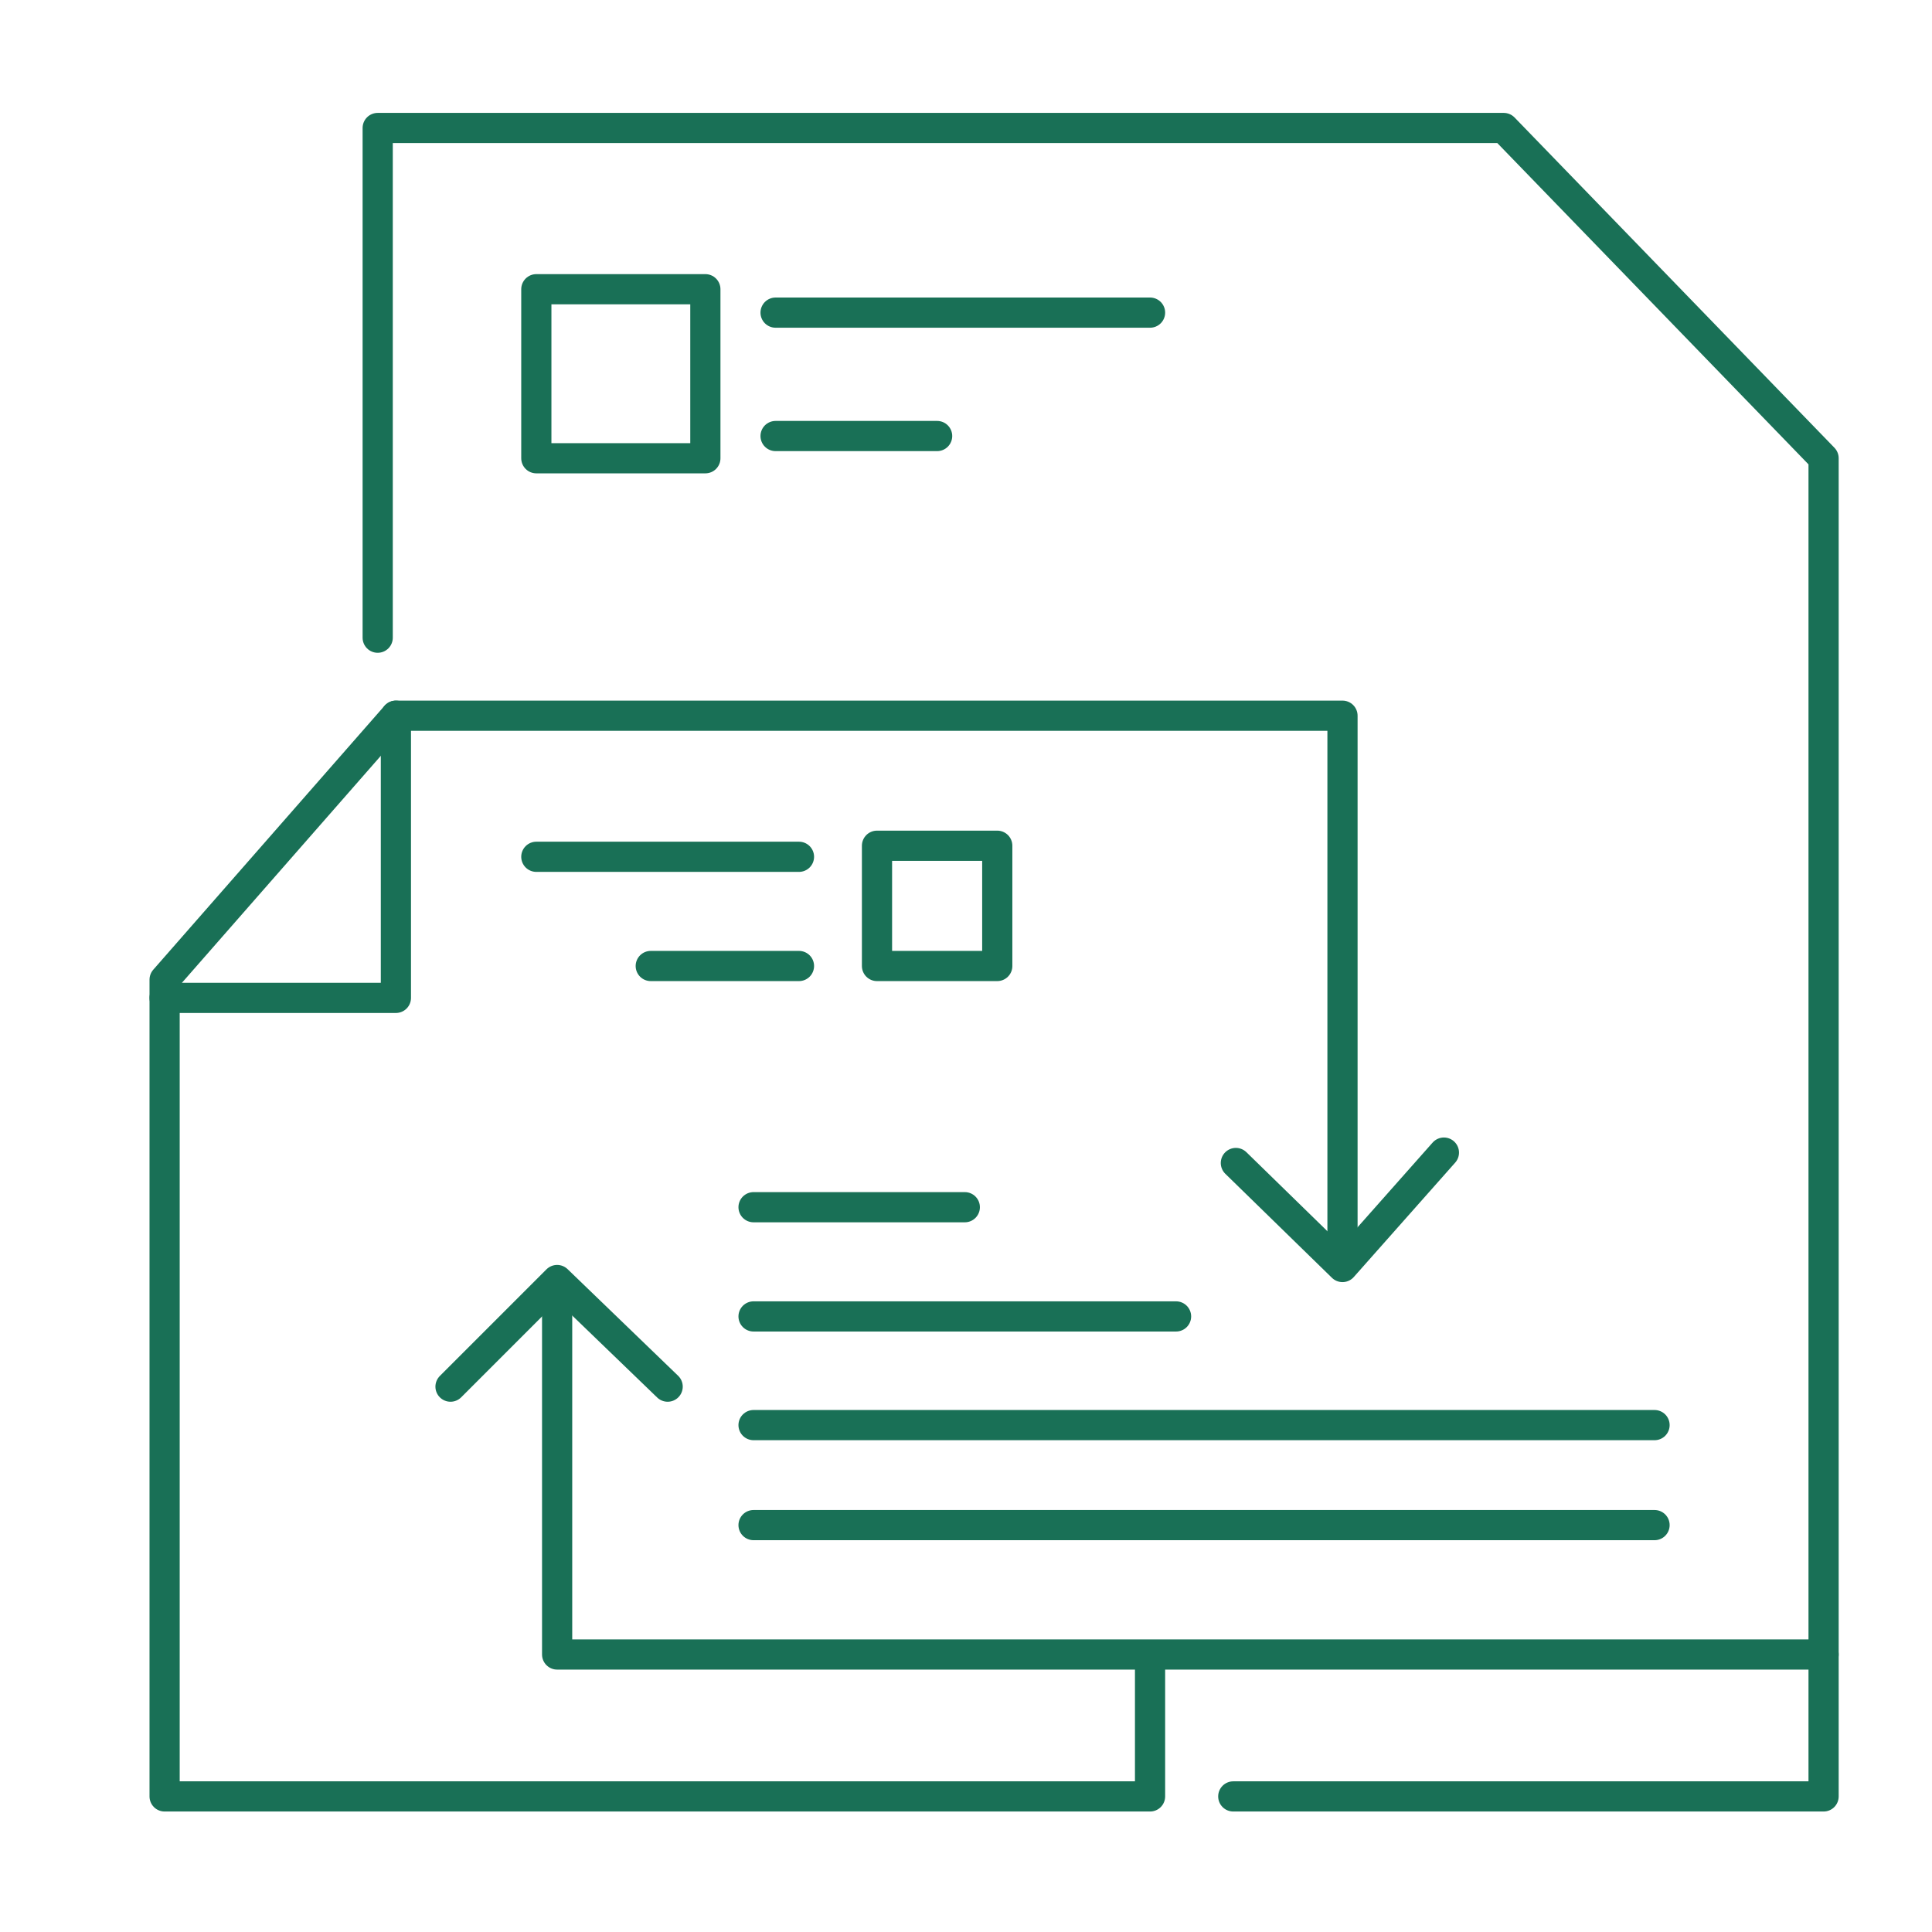 <?xml version="1.0" encoding="utf-8"?>
<!-- Generator: Adobe Illustrator 24.0.1, SVG Export Plug-In . SVG Version: 6.00 Build 0)  -->
<svg version="1.1" id="Layer_1" xmlns="http://www.w3.org/2000/svg" xmlns:xlink="http://www.w3.org/1999/xlink" x="0px" y="0px"
	 viewBox="0 0 512 512" enable-background="new 0 0 512 512" xml:space="preserve">
<polyline fill="none" stroke="#197056" stroke-width="8" stroke-linecap="round" stroke-linejoin="round" stroke-miterlimit="10" points="
	100.093,168.995 100.093,33.918 398.502,33.918 483.269,121.442 483.269,476.07 326.829,476.07 "/>
<polyline fill="none" stroke="#197056" stroke-width="8" stroke-linecap="round" stroke-linejoin="round" stroke-miterlimit="10" points="
	355.774,329.57 355.774,189.67 104.917,189.67 43.623,259.62 43.623,476.07 304.775,476.07 304.775,439.837 "/>
<polyline fill="none" stroke="#197056" stroke-width="8" stroke-linecap="round" stroke-linejoin="round" stroke-miterlimit="10" points="
	483.269,438.459 147.646,438.459 147.646,342.665 "/>
<polyline fill="none" stroke="#197056" stroke-width="8" stroke-linecap="round" stroke-linejoin="round" stroke-miterlimit="10" points="
	104.917,189.67 104.917,264.449 43.623,264.449 "/>
<line fill="none" stroke="#197056" stroke-width="8" stroke-linecap="round" stroke-linejoin="round" stroke-miterlimit="10" x1="142.132" y1="227.059" x2="211.738" y2="227.059"/>
<line fill="none" stroke="#197056" stroke-width="8" stroke-linecap="round" stroke-linejoin="round" stroke-miterlimit="10" x1="172.456" y1="256" x2="211.738" y2="256"/>
<line fill="none" stroke="#197056" stroke-width="8" stroke-linecap="round" stroke-linejoin="round" stroke-miterlimit="10" x1="199.698" y1="348.867" x2="311.667" y2="348.867"/>
<line fill="none" stroke="#197056" stroke-width="8" stroke-linecap="round" stroke-linejoin="round" stroke-miterlimit="10" x1="438.474" y1="377.667" x2="199.698" y2="377.667"/>
<line fill="none" stroke="#197056" stroke-width="8" stroke-linecap="round" stroke-linejoin="round" stroke-miterlimit="10" x1="199.698" y1="404.168" x2="438.474" y2="404.168"/>
<rect x="232.413" y="224.128" fill="none" stroke="#197056" stroke-width="8" stroke-linecap="round" stroke-linejoin="round" stroke-miterlimit="10" width="31.872" height="31.872"/>
<rect x="142.132" y="76.647" fill="none" stroke="#197056" stroke-width="8" stroke-linecap="round" stroke-linejoin="round" stroke-miterlimit="10" width="44.796" height="44.796"/>
<line fill="none" stroke="#197056" stroke-width="8" stroke-linecap="round" stroke-linejoin="round" stroke-miterlimit="10" x1="199.698" y1="319.922" x2="255.683" y2="319.922"/>
<line fill="none" stroke="#197056" stroke-width="8" stroke-linecap="round" stroke-linejoin="round" stroke-miterlimit="10" x1="205.536" y1="82.849" x2="304.775" y2="82.849"/>
<line fill="none" stroke="#197056" stroke-width="8" stroke-linecap="round" stroke-linejoin="round" stroke-miterlimit="10" x1="205.536" y1="115.552" x2="248.349" y2="115.552"/>
<polyline fill="none" stroke="#197056" stroke-width="8" stroke-linecap="round" stroke-linejoin="round" stroke-miterlimit="10" points="
	327.518,308.206 355.774,335.773 382.651,305.45 "/>
<polyline fill="none" stroke="#197056" stroke-width="8" stroke-linecap="round" stroke-linejoin="round" stroke-miterlimit="10" points="
	176.935,367.475 147.646,339.219 119.39,367.475 "/>
</svg>
